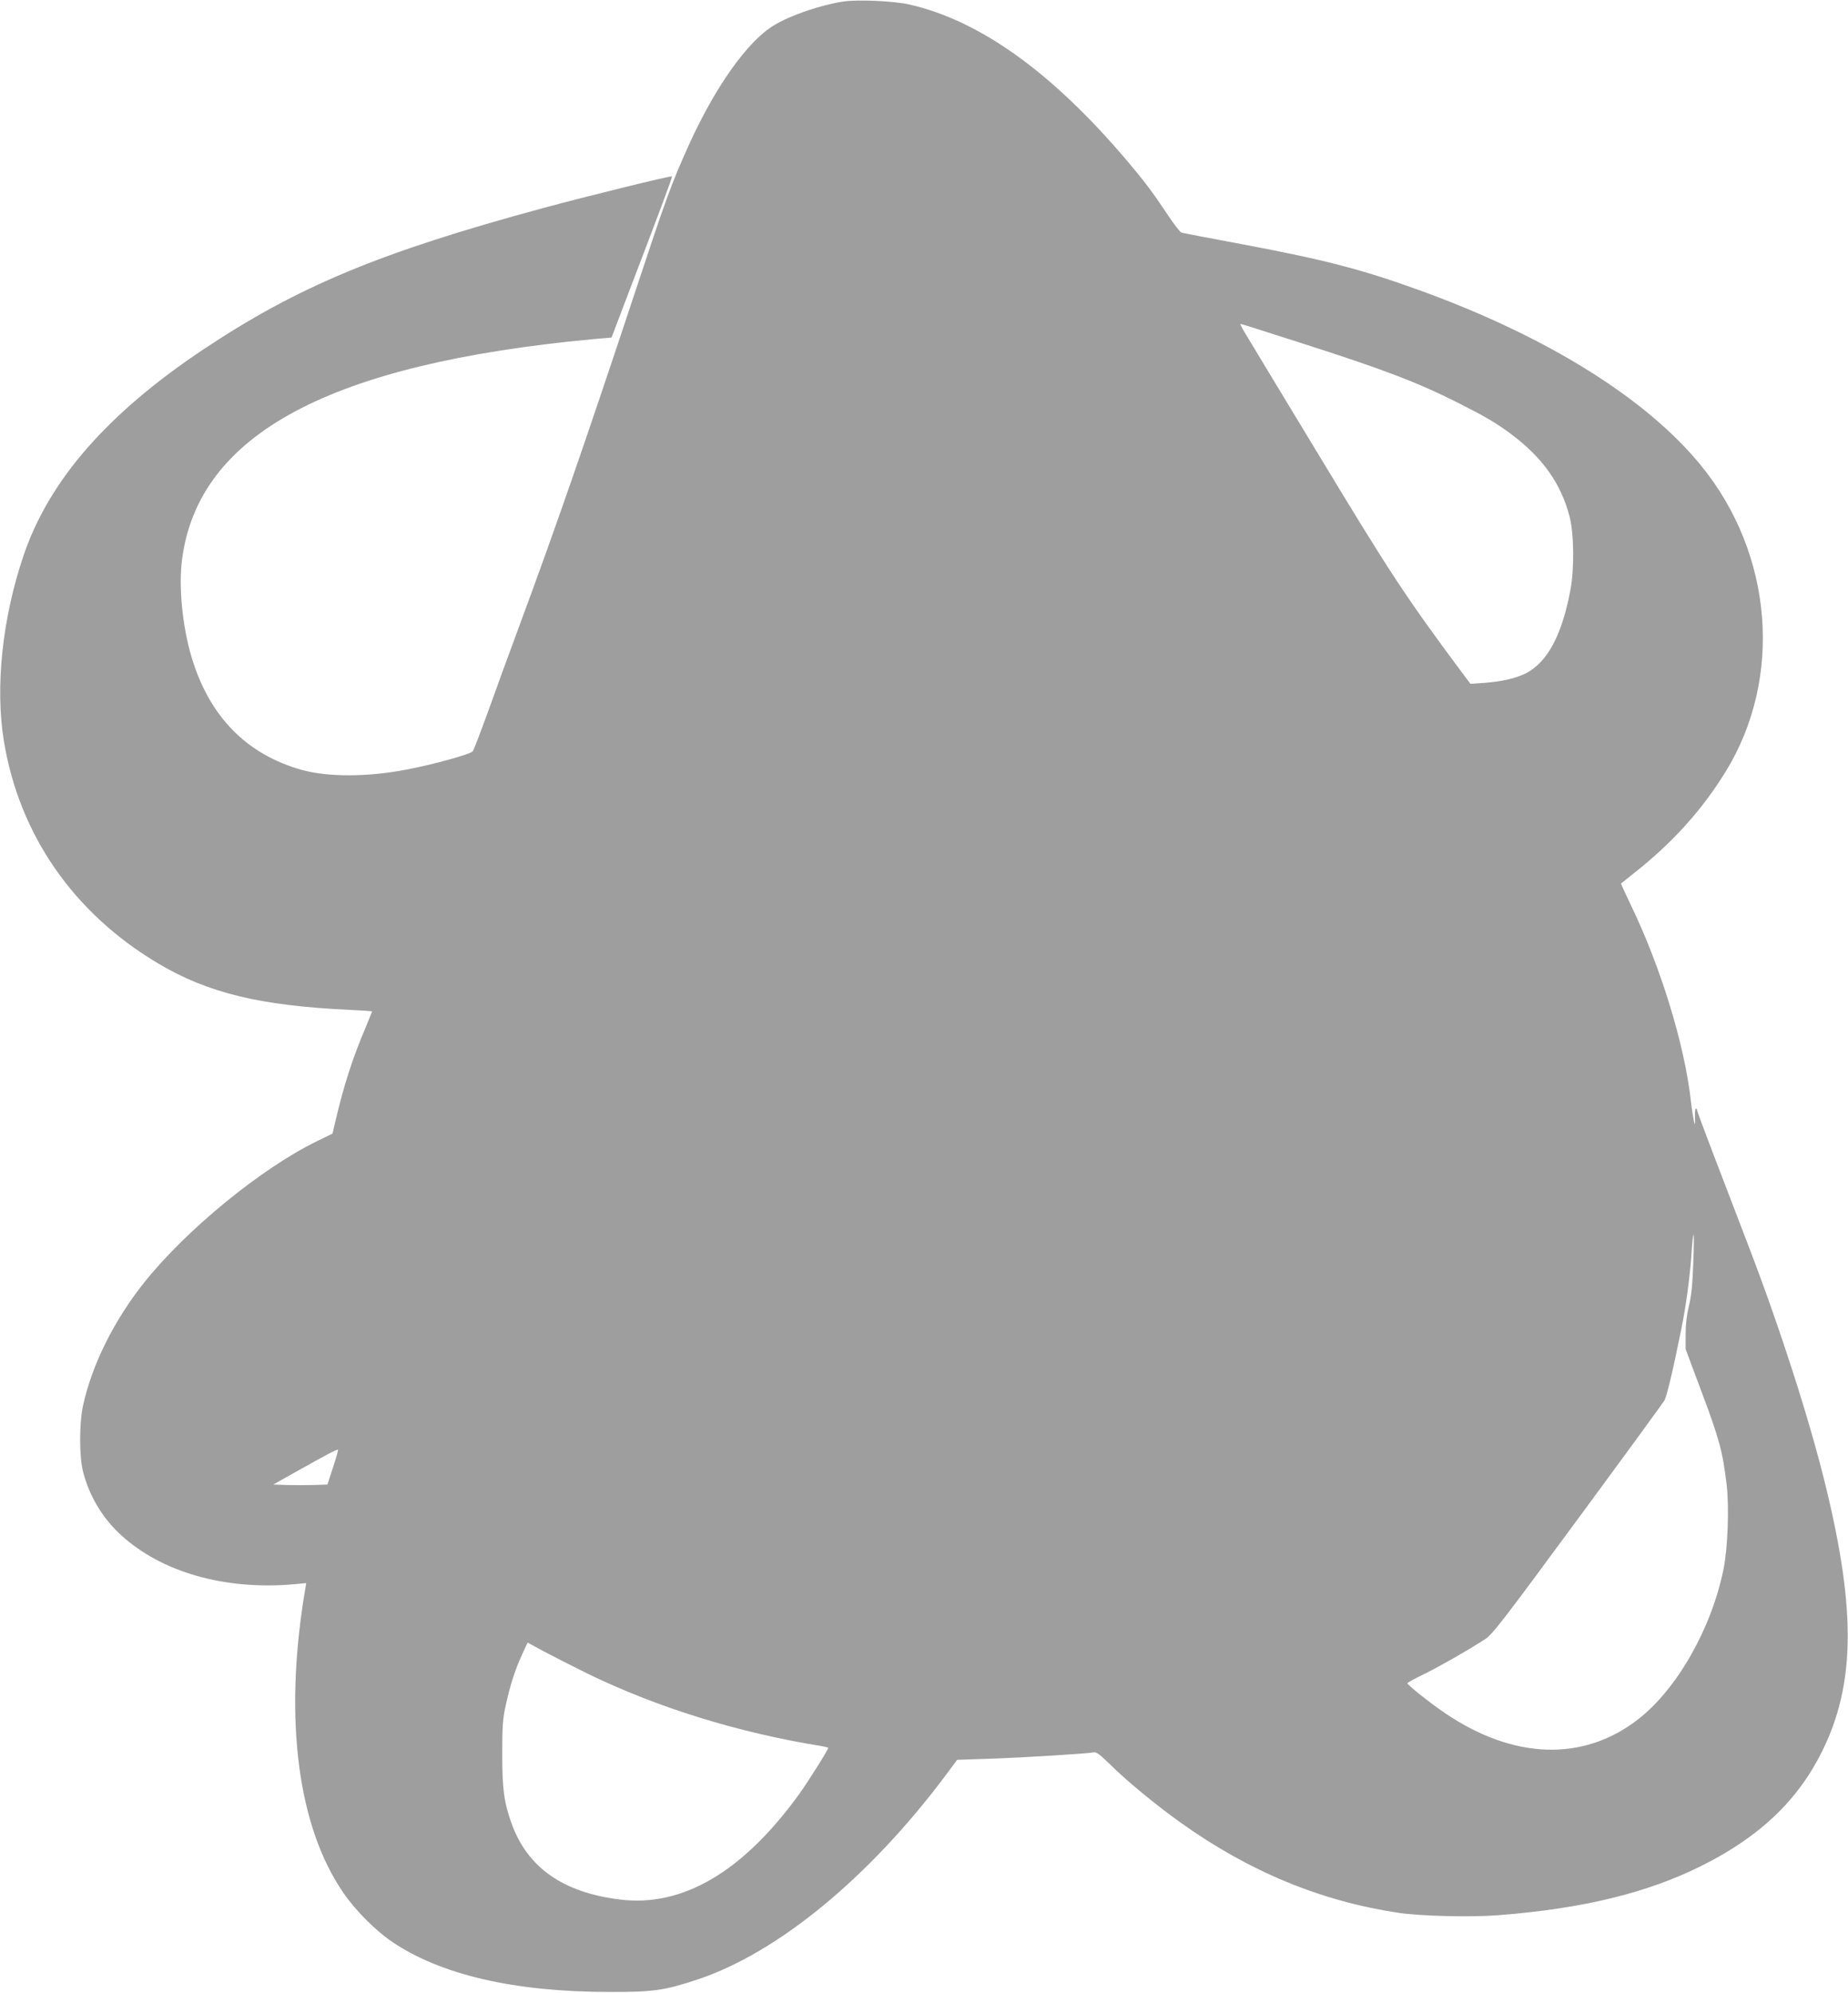 <?xml version="1.0" standalone="no"?>
<!DOCTYPE svg PUBLIC "-//W3C//DTD SVG 20010904//EN"
 "http://www.w3.org/TR/2001/REC-SVG-20010904/DTD/svg10.dtd">
<svg version="1.0" xmlns="http://www.w3.org/2000/svg"
 width="1187pt" height="1280pt" viewBox="0 0 1187 1280"
 preserveAspectRatio="xMidYMid meet">
<g transform="translate(0,1280) scale(0.1,-0.1)"
fill="#9e9e9e" stroke="none">
<path d="M5415 12790 c-150 -24 -334 -87 -443 -152 -171 -103 -379 -396 -551
-777 -110 -245 -140 -327 -353 -971 -303 -914 -505 -1498 -736 -2120 -60 -162
-149 -405 -197 -540 -49 -135 -93 -250 -99 -256 -19 -20 -260 -86 -431 -118
-246 -47 -497 -47 -663 -2 -358 99 -598 344 -712 727 -59 198 -84 457 -60 631
108 801 948 1250 2632 1409 l126 11 92 242 c229 599 300 789 296 793 -5 6
-545 -127 -826 -203 -1049 -284 -1577 -504 -2185 -909 -617 -412 -991 -842
-1154 -1324 -136 -401 -183 -845 -126 -1191 99 -602 447 -1104 989 -1427 321
-191 655 -272 1229 -299 81 -4 147 -8 147 -10 0 -2 -20 -50 -43 -107 -82 -192
-139 -369 -193 -600 l-18 -78 -103 -50 c-355 -174 -835 -566 -1105 -904 -197
-247 -339 -534 -395 -795 -25 -116 -24 -328 1 -425 41 -157 126 -298 245 -406
260 -237 663 -352 1102 -315 l86 8 -14 -84 c-128 -797 -39 -1478 249 -1900 76
-113 206 -244 311 -316 313 -215 789 -326 1402 -326 280 -1 355 10 565 80 515
171 1102 654 1593 1310 l75 101 209 7 c212 7 631 33 669 41 16 4 43 -17 115
-88 102 -100 286 -252 442 -363 440 -315 904 -506 1402 -580 146 -21 463 -29
640 -15 545 43 952 142 1304 317 373 186 619 420 776 738 210 427 217 899 23
1696 -102 421 -290 1006 -490 1529 -77 201 -185 482 -239 624 -54 142 -99 262
-99 268 0 5 -3 9 -7 9 -5 0 -7 -26 -6 -57 2 -51 1 -54 -7 -23 -4 19 -14 80
-20 135 -41 359 -193 853 -381 1244 -38 79 -68 145 -67 146 2 2 38 30 81 65
249 196 439 407 590 652 371 601 307 1399 -157 1968 -353 433 -992 830 -1809
1126 -371 134 -607 195 -1132 294 -209 39 -387 73 -396 76 -9 2 -51 57 -94
122 -95 142 -142 205 -258 342 -480 566 -943 898 -1396 1001 -100 23 -334 33
-426 19z m2945 -2194 c527 -169 738 -249 1005 -383 172 -87 246 -130 341 -201
202 -151 319 -316 375 -527 29 -109 32 -338 6 -475 -55 -291 -148 -464 -287
-535 -64 -32 -152 -52 -265 -61 l-90 -6 -55 73 c-365 491 -462 639 -942 1434
-223 369 -424 700 -446 738 -23 37 -38 67 -34 67 4 0 180 -56 392 -124z m2516
-5912 c-5 -137 -12 -208 -28 -272 -14 -58 -21 -119 -21 -182 l0 -95 106 -284
c111 -295 133 -378 158 -591 16 -146 7 -405 -21 -540 -77 -381 -301 -773 -551
-965 -351 -271 -797 -256 -1236 41 -99 67 -243 182 -243 193 0 4 50 31 112 61
104 52 264 143 386 221 47 30 112 114 594 769 298 404 549 749 559 765 15 27
55 194 108 457 30 143 58 357 66 491 4 64 10 117 13 117 3 0 2 -84 -2 -186z
m-8736 -1306 l-37 -113 -87 -3 c-47 -1 -125 -1 -173 0 l-88 3 180 101 c168 94
221 122 236 123 3 1 -11 -50 -31 -111z m1635 -1328 c449 -218 968 -379 1503
-465 23 -4 42 -9 42 -11 0 -12 -131 -220 -188 -299 -362 -499 -749 -726 -1152
-675 -364 45 -592 205 -694 488 -49 138 -60 219 -60 447 0 180 3 225 23 315
27 125 60 227 106 327 l34 73 103 -56 c57 -30 184 -95 283 -144z"/>
</g>
</svg>
